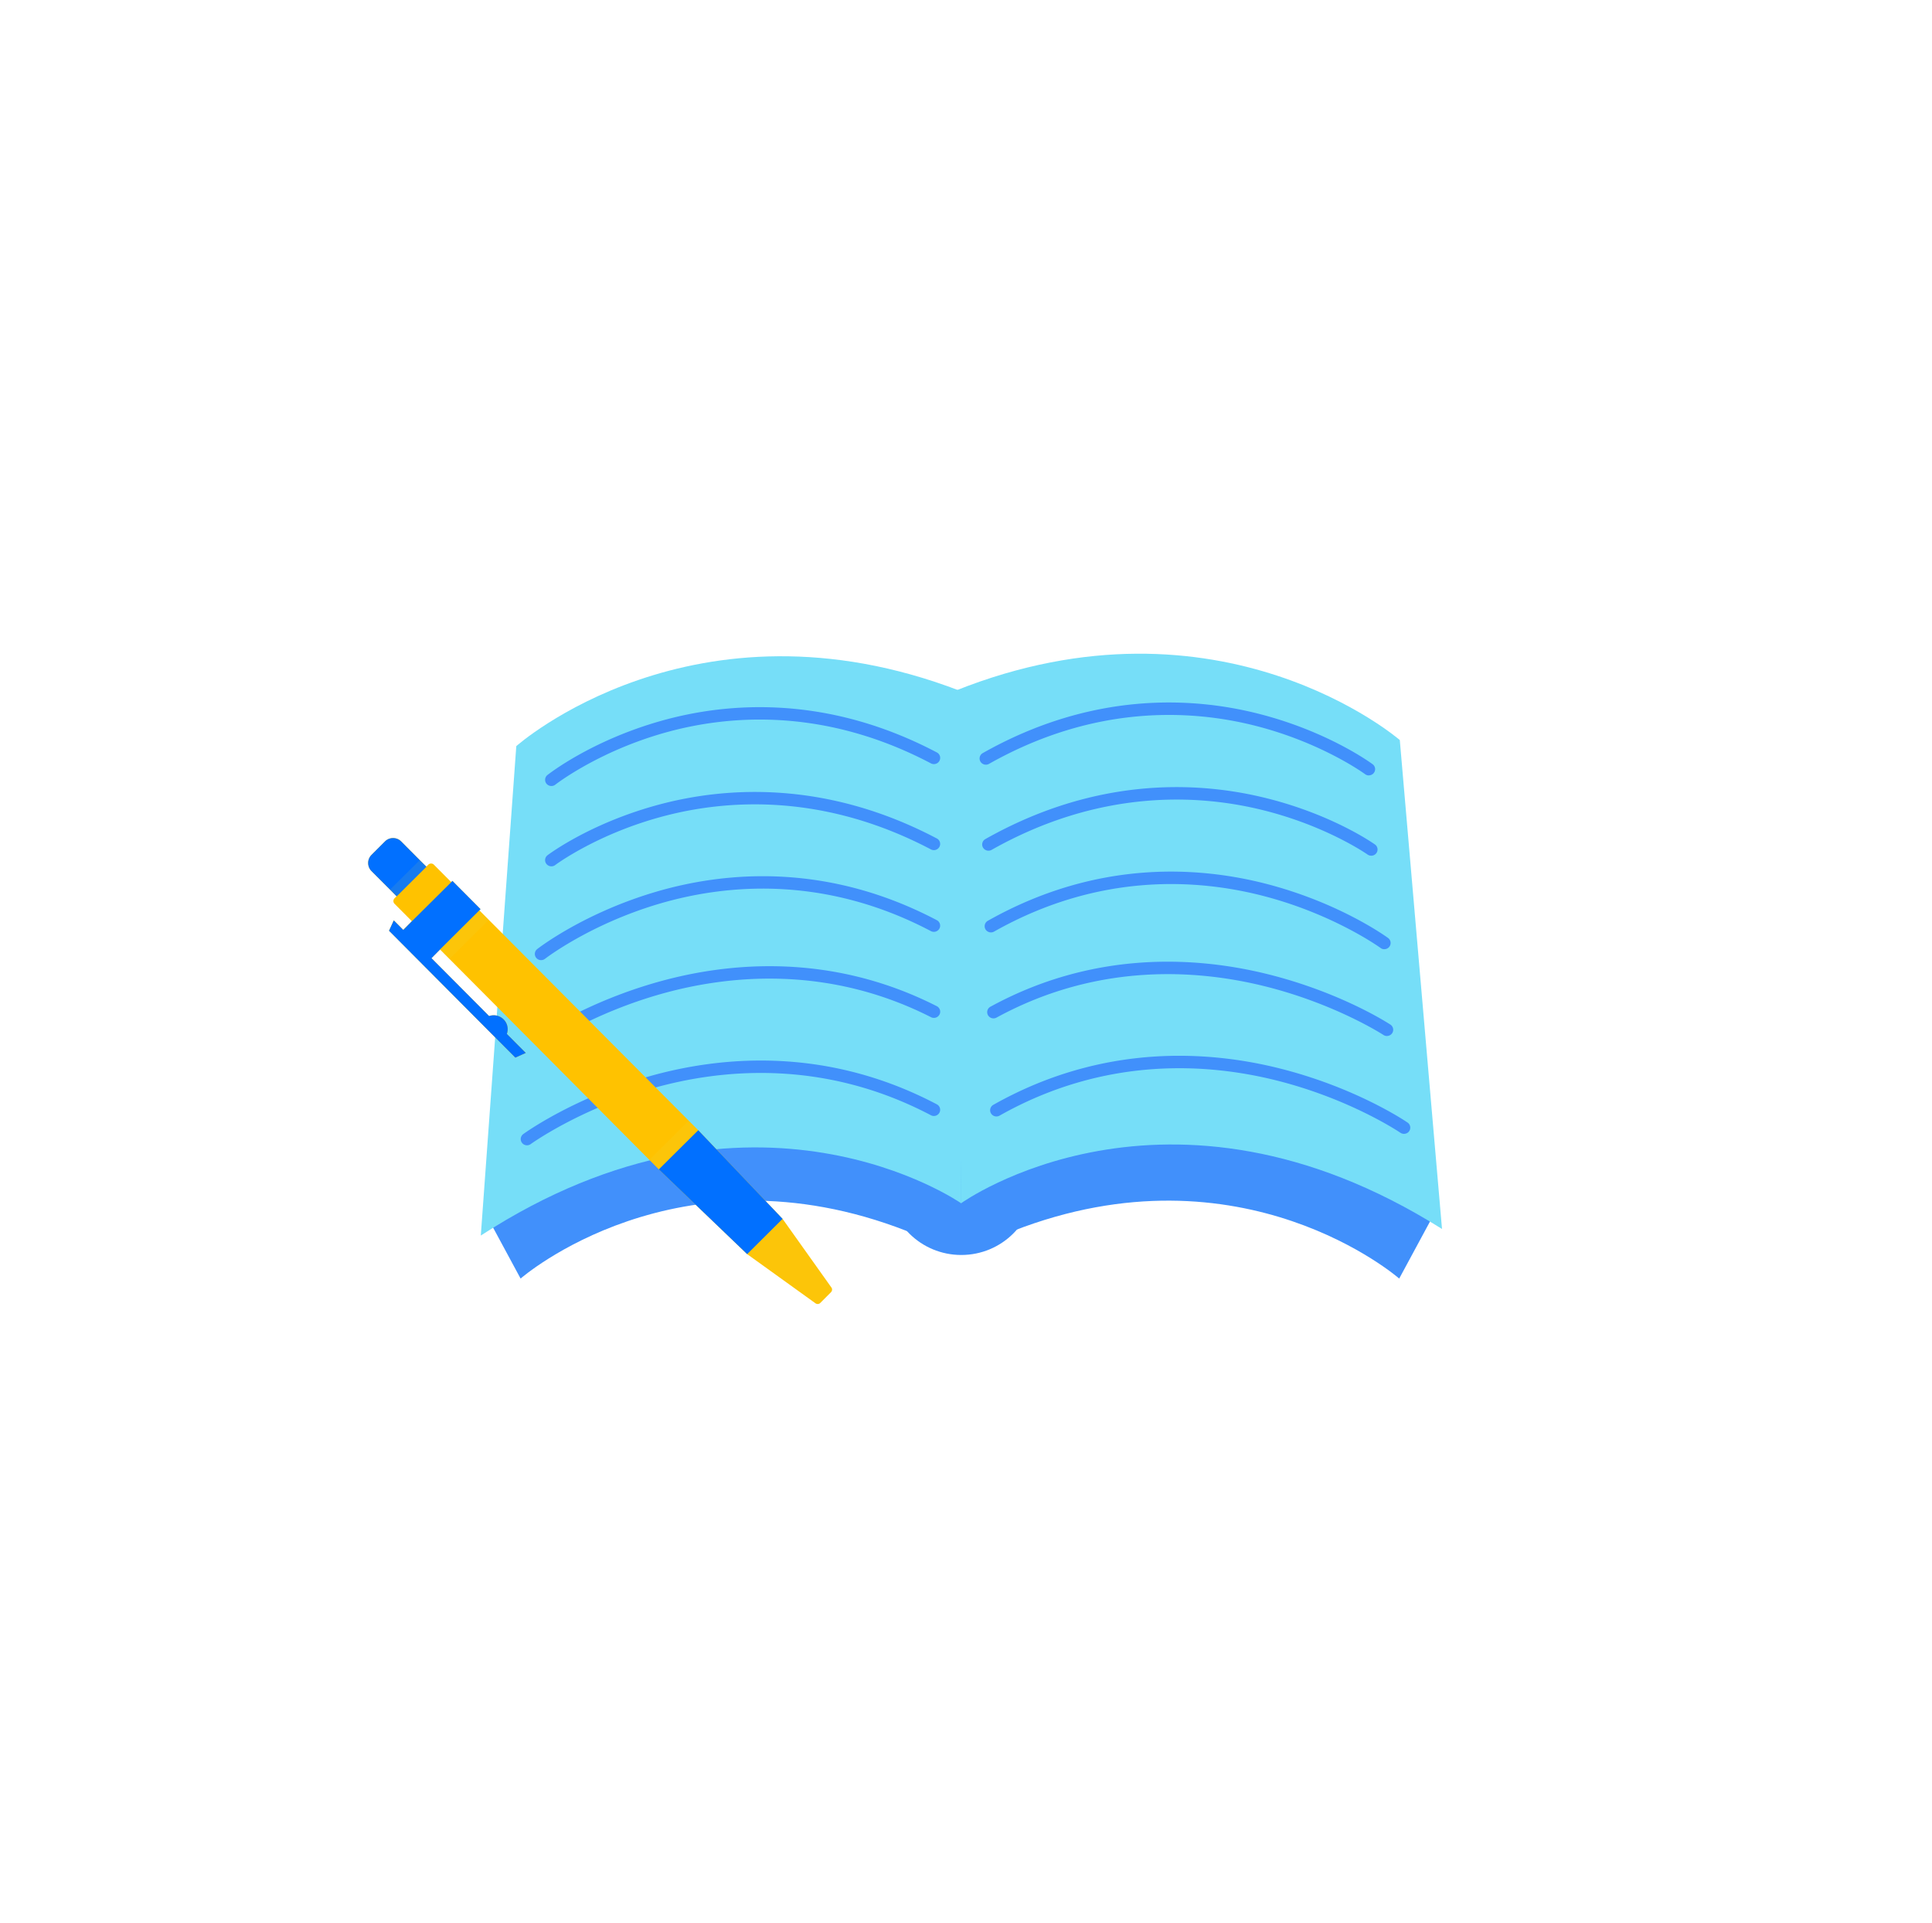 <svg width="201" height="200" viewBox="0 0 201 200" fill="none" xmlns="http://www.w3.org/2000/svg"><path d="M148.774 127.064l-3.204 5.935s-16.298-14.268-40.19-4.944l-5.516-.217.483-9.218s9.034-4.088 26.127-1.847c17.091 2.243 22.3 10.288 22.3 10.288v.003z" fill="#4190FB"/><path d="M50.957 127.064l3.204 5.935s16.299-14.268 40.19-4.944l5.516-.217-.483-9.218s-9.033-4.088-26.127-1.847c-17.094 2.246-22.3 10.291-22.3 10.291z" fill="#4190FB"/><path d="M92.397 80.488h15.223v42.538c0 4.15-3.411 7.52-7.612 7.52-4.2 0-7.611-3.37-7.611-7.52V80.488z" fill="#4190FB"/><path d="M99.38 71.855l.615 53.306s21.354-15.388 50.028 2.68l-4.392-50.859s-18.641-16.161-46.247-5.127h-.003z" fill="#76DEF8"/><path d="M99.889 71.867l.119 53.31s-21.564-15.104-49.987 3.348l3.693-50.911s18.418-16.41 46.175-5.747z" fill="#76DEF8"/><path d="M57.365 81.763a.659.659 0 01-.51-.241.64.64 0 01.103-.907c.185-.145 4.599-3.59 11.822-5.628 6.666-1.882 17.056-2.841 28.687 3.283a.64.64 0 01.27.872.657.657 0 01-.884.266c-11.224-5.91-21.235-5-27.66-3.196-6.985 1.962-11.373 5.375-11.417 5.409a.646.646 0 01-.408.142h-.003zm.001 8.355a.652.652 0 01-.52-.254.637.637 0 01.122-.904c.185-.139 4.598-3.434 11.822-5.325 6.666-1.742 17.05-2.537 28.674 3.583a.64.64 0 01.27.873.657.657 0 01-.884.266c-11.23-5.913-21.244-5.161-27.672-3.49-6.985 1.816-11.374 5.084-11.414 5.118a.654.654 0 01-.398.133zm-1.069 9.759a.654.654 0 01-.513-.244.642.642 0 01.106-.907c.194-.151 4.865-3.753 12.345-5.956 6.913-2.036 17.592-3.175 29.229 2.949a.64.64 0 01.27.872.657.657 0 01-.884.266c-11.242-5.92-21.56-4.817-28.239-2.853-7.242 2.132-11.862 5.697-11.906 5.731a.66.66 0 01-.404.14l-.004.002zm0 9.036a.656.656 0 01-.532-.272.641.641 0 01.157-.901c.203-.142 5.102-3.533 12.695-5.641 7.02-1.949 17.72-3.085 28.844 2.565.32.164.448.554.282.87a.657.657 0 01-.88.278c-10.745-5.458-21.097-4.356-27.892-2.472-7.373 2.049-12.244 5.418-12.291 5.452a.653.653 0 01-.376.118l-.007.003zm-1.469 10.224c-.2 0-.397-.09-.526-.263a.642.642 0 01.138-.904c.21-.151 5.231-3.772 13.069-5.997 7.245-2.057 18.324-3.224 29.955 2.9a.64.64 0 01.27.872.656.656 0 01-.884.266c-11.226-5.91-21.93-4.793-28.934-2.809-7.625 2.157-12.649 5.771-12.7 5.808a.673.673 0 01-.388.127zm87.583-38.475a.654.654 0 01-.391-.13c-.044-.034-4.533-3.318-11.575-5.075-6.474-1.615-16.511-2.231-27.553 4.004a.66.66 0 01-.892-.241.643.643 0 01.244-.882c11.443-6.461 21.855-5.808 28.574-4.122 7.28 1.829 11.794 5.14 11.985 5.279a.637.637 0 01.128.903.65.65 0 01-.523.257l.003.007zm.251 8.351a.673.673 0 01-.382-.12c-.044-.031-4.526-3.17-11.565-4.781-6.472-1.483-16.508-1.94-27.553 4.295a.66.66 0 01-.893-.242.643.643 0 01.245-.882c11.436-6.458 21.842-5.969 28.555-4.418 7.277 1.677 11.787 4.845 11.975 4.978a.64.64 0 01.151.9.657.657 0 01-.533.27zm1.36 9.726a.649.649 0 01-.389-.127c-.047-.034-4.808-3.481-12.122-5.393-6.723-1.758-17.05-2.547-28.092 3.688a.66.66 0 01-.893-.241.644.644 0 01.244-.882c11.446-6.464 22.156-5.635 29.126-3.803 7.543 1.983 12.317 5.446 12.517 5.591a.642.642 0 01.135.904.658.658 0 01-.526.26v.003zm.269 9.029a.638.638 0 01-.36-.108c-.051-.034-5.053-3.277-12.496-5.103-6.835-1.677-17.2-2.466-27.759 3.296a.659.659 0 01-.89-.254.643.643 0 01.257-.879c10.948-5.975 21.679-5.149 28.753-3.407 7.649 1.885 12.648 5.131 12.858 5.27a.64.64 0 01.182.894.655.655 0 01-.545.288v.003zm1.776 10.177a.671.671 0 01-.373-.114c-.05-.034-5.181-3.503-12.868-5.434-7.057-1.776-17.792-2.584-28.837 3.655a.66.66 0 01-.893-.242.644.644 0 01.245-.882c11.443-6.461 22.55-5.619 29.855-3.772 7.9 1.996 13.028 5.465 13.241 5.613a.643.643 0 01-.373 1.176h.003z" fill="#4190FB"/><path d="M40.904 87.176h-.01a1.144 1.144 0 00-.832.347l-1.411 1.404a1.191 1.191 0 00-.004 1.682l1.932 1.94.679.682-.208.208a.405.405 0 00-.002.576l1.8 1.808-.899.896-.98-.985-.494 1.076 9.586 9.638 1.913 1.922 1.64 1.647 1.088-.489-1.97-1.978a1.44 1.44 0 00-.337-1.513c-.405-.407-1-.521-1.51-.343l-6.005-6.031.9-.895.98.984 21.783 21.89 9.191 8.815 7.111 5.117a.387.387 0 00.492-.037l1.117-1.121c.038-.038.057-.076.076-.113a.365.365 0 00-.037-.378l-5.076-7.134-8.784-9.23L49.86 94.687l.123-.123-2.921-2.934-.124.122-1.8-1.808a.414.414 0 00-.576-.002l-.209.208-2.61-2.623a1.165 1.165 0 00-.84-.351z" fill="#FFC200"/><path d="M40.053 87.524l-1.402 1.404a1.191 1.191 0 00-.004 1.681l1.942 1.941.679.691 3.096-3.082-.688-.681-1.932-1.941a1.195 1.195 0 00-1.691-.013zm37.681 42.933l3.683-3.666-8.773-9.22-4.101 4.071 9.19 8.815zM42.848 95.833l-.89.905-.01-.01-.98-.984-.493 1.076 9.586 9.628 1.913 1.922 1.64 1.647 1.088-.488-1.97-1.979a1.44 1.44 0 00-.337-1.512c-.405-.407-1-.522-1.51-.344l-5.995-6.021.89-.905 4.214-4.194-2.922-2.935-4.224 4.194z" fill="#0170FF"/><path opacity=".1" d="M45.774 98.767l.987.991 4.09-4.071-.986-.991-4.09 4.072zm21.786 21.879l.987.991 4.091-4.072-.986-.991-4.092 4.072zM40.58 92.54l-.01.01.687.682 3.097-3.082-.678-.682-3.097 3.072zm44.265 43.034c.151.105.36.096.492-.036l1.117-1.122a.375.375 0 00.039-.491l-5.076-7.134-3.683 3.666 7.111 5.117z" fill="#DEE25A"/></svg>